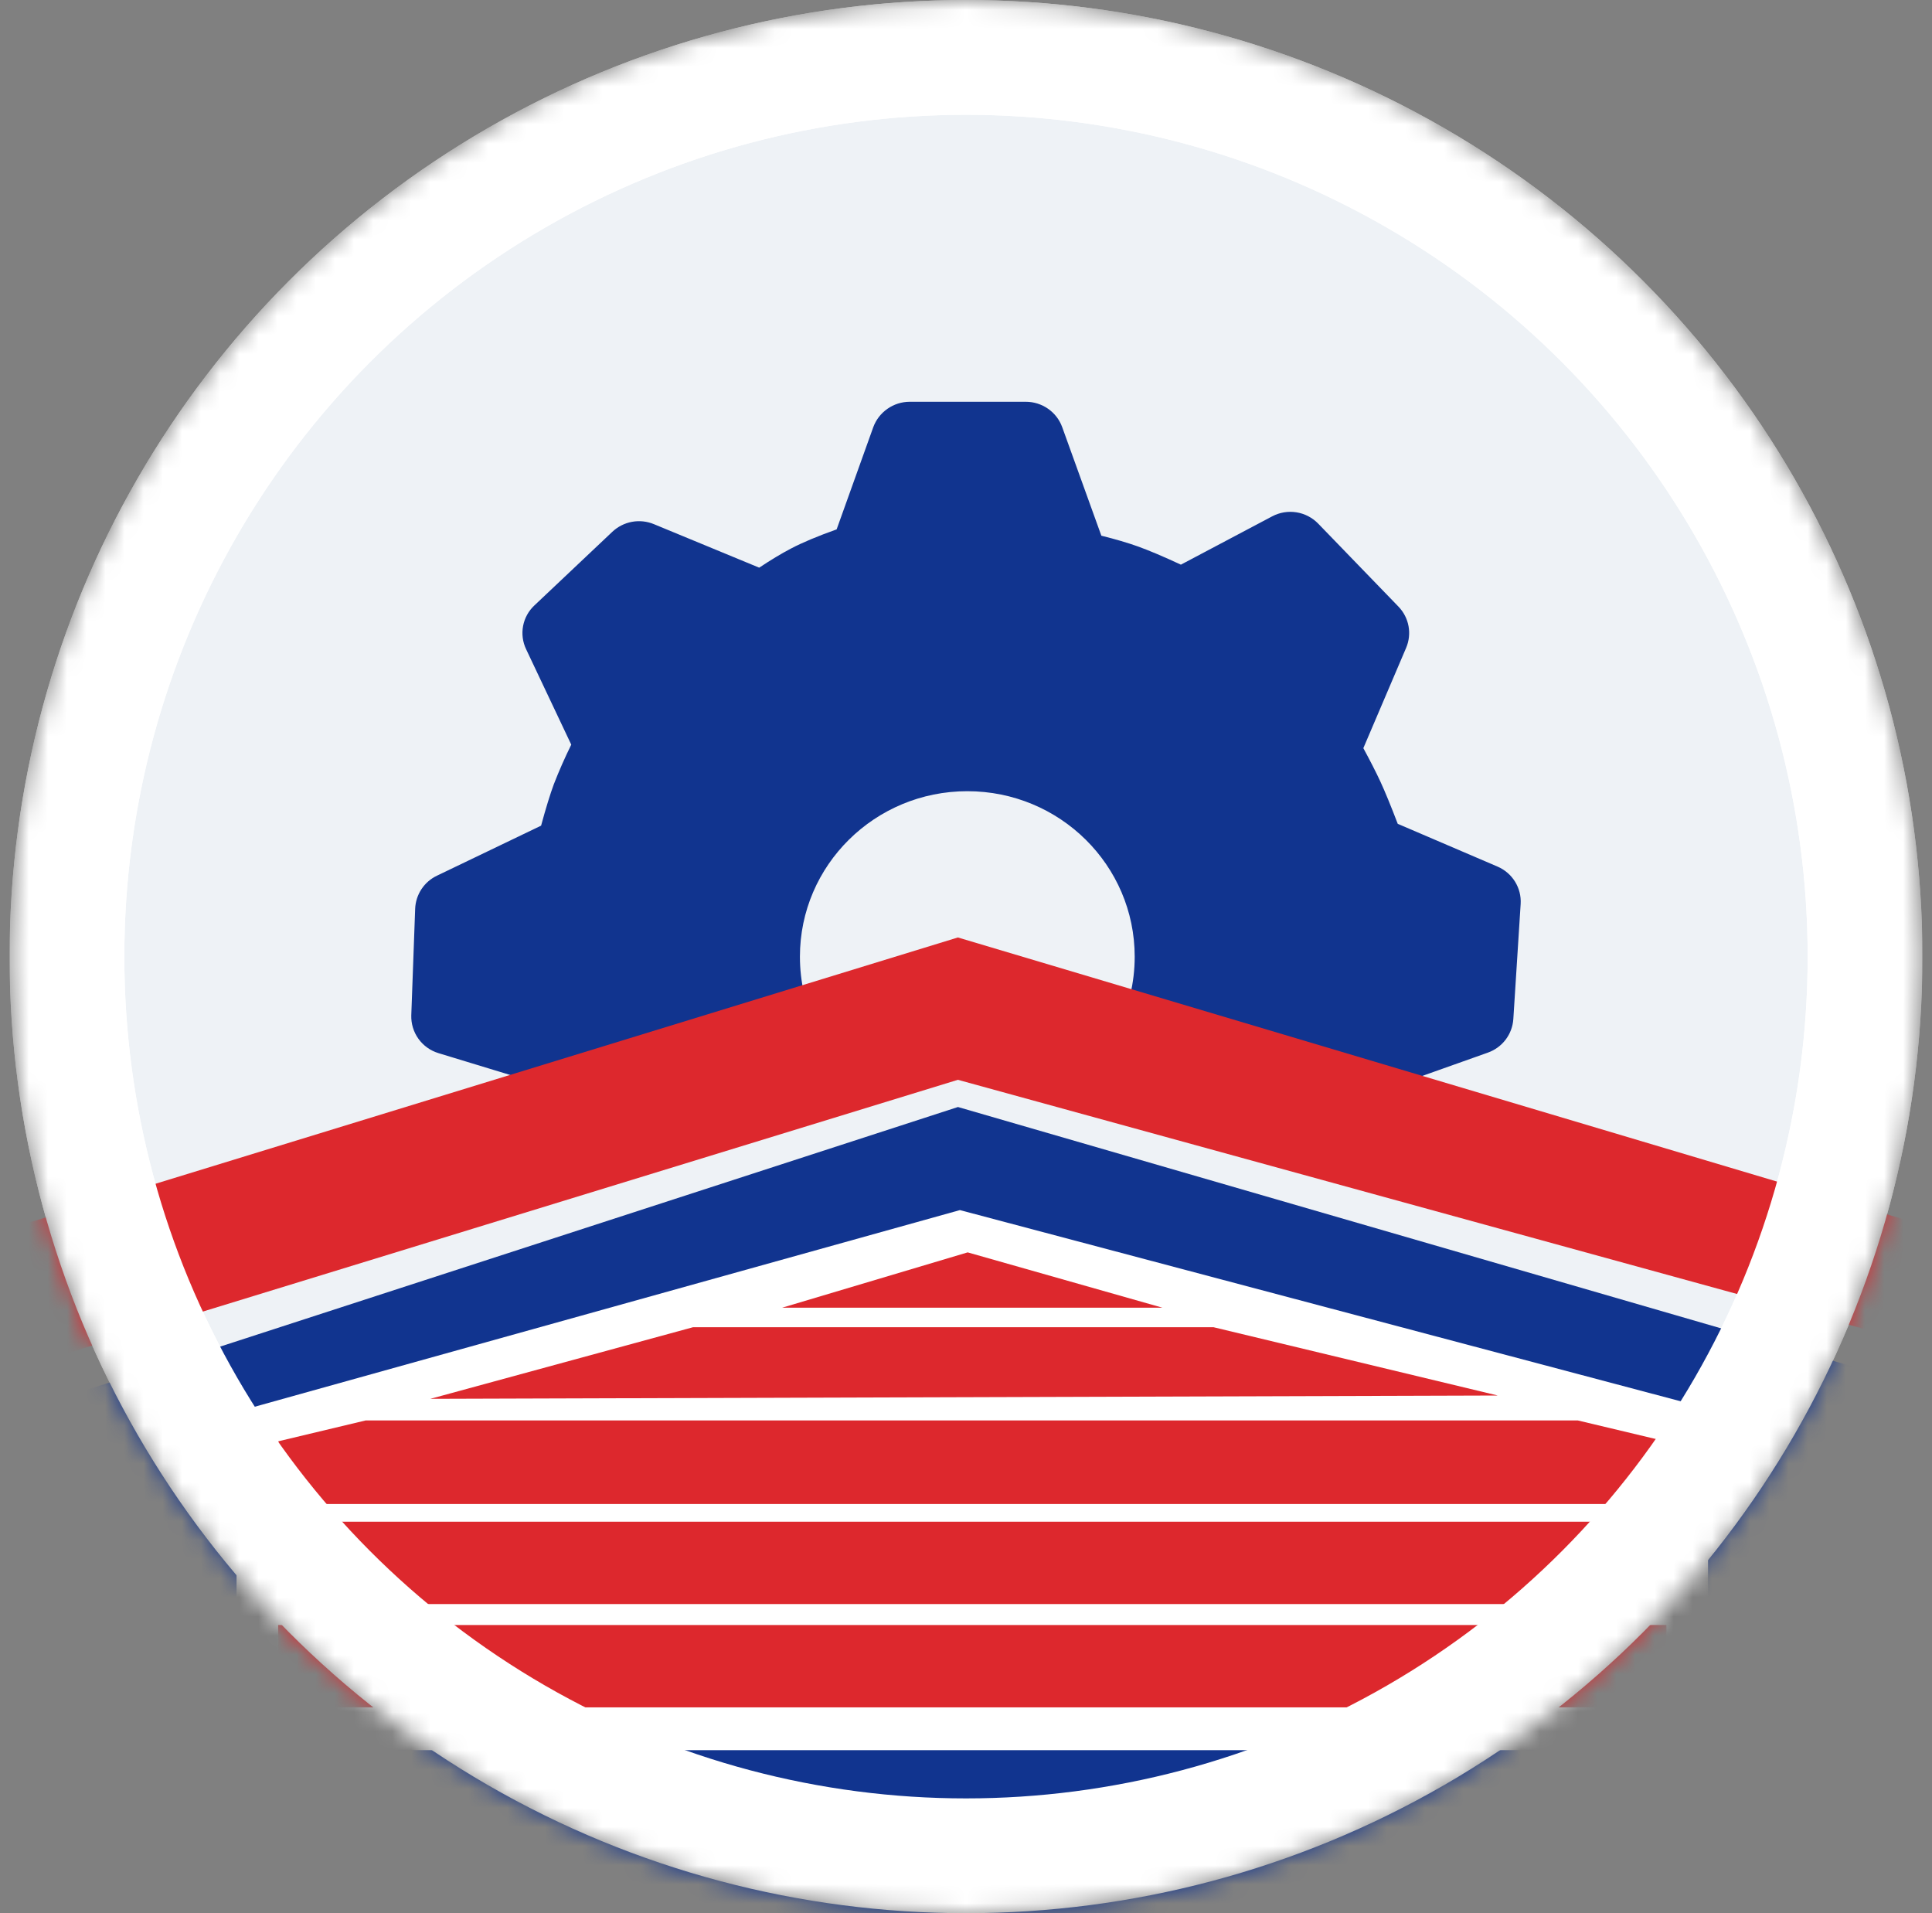 <svg width="101" height="100" viewBox="0 0 101 100" fill="none" xmlns="http://www.w3.org/2000/svg">
<rect x="0" y="0" width="101" height="100" fill="#808080" stroke="none"/>
<g clip-path="url(#clip0_7193_785)">
<mask id="mask0_7193_785" style="mask-type:alpha" maskUnits="userSpaceOnUse" x="0" y="0" width="101" height="100">
<circle cx="50.5" cy="50" r="47" fill="#EEF2F6" stroke="white" stroke-width="6"/>
</mask>
<g mask="url(#mask0_7193_785)">
<circle cx="50.5" cy="50" r="47" fill="#EEF2F6" stroke="white" stroke-width="6"/>
<path fill-rule="evenodd" clip-rule="evenodd" d="M55.529 22.325C55.241 21.531 54.479 21 53.626 21H47.554C47.139 21.001 46.734 21.129 46.394 21.367C46.053 21.605 45.794 21.941 45.651 22.331L43.737 27.67C42.738 28.026 41.941 28.36 41.348 28.673C40.849 28.934 40.296 29.267 39.689 29.671L34.185 27.397C33.823 27.247 33.425 27.204 33.038 27.275C32.653 27.346 32.295 27.528 32.01 27.797L27.939 31.643C27.632 31.929 27.425 32.305 27.346 32.717C27.268 33.129 27.323 33.555 27.504 33.934L29.864 38.922C29.531 39.597 29.227 40.285 28.954 40.987C28.761 41.509 28.538 42.232 28.287 43.156L22.841 45.772C22.513 45.928 22.233 46.172 22.033 46.475C21.833 46.779 21.719 47.131 21.704 47.494L21.501 53.065C21.487 53.506 21.618 53.938 21.875 54.297C22.132 54.655 22.5 54.918 22.922 55.046L28.113 56.626C28.378 57.419 28.669 58.203 28.983 58.978C29.253 59.611 29.545 60.234 29.859 60.846L29.729 61.129L44.851 56.557C42.993 54.97 41.818 52.623 41.818 50.005C41.818 45.226 45.736 41.355 50.57 41.355C55.404 41.355 59.319 45.226 59.319 50.005C59.319 52.77 58.008 55.232 55.968 56.816L71.941 61.678L71.533 60.776C71.855 60.041 72.144 59.292 72.397 58.531C72.554 58.04 72.703 57.455 72.844 56.774L77.779 55.02C78.149 54.89 78.473 54.654 78.71 54.343C78.947 54.031 79.087 53.656 79.113 53.265L79.496 47.248C79.548 46.41 79.064 45.627 78.281 45.293L73.07 43.06C72.71 42.119 72.409 41.384 72.165 40.856C71.939 40.369 71.641 39.785 71.272 39.105L73.508 33.864C73.821 33.128 73.665 32.284 73.108 31.707L68.914 27.371C68.608 27.055 68.207 26.846 67.772 26.778C67.336 26.709 66.891 26.784 66.502 26.991L61.734 29.514C60.806 29.083 60.052 28.764 59.472 28.557C58.941 28.368 58.309 28.182 57.576 28L55.529 22.325Z" fill="#11348F"/>
<rect x="17.5" y="85" width="67" height="15" fill="#11348F"/>
<path fill-rule="evenodd" clip-rule="evenodd" d="M50.08 57.862L-1.635 74.653V92.087L-25.27 94L129.271 93.786L107.251 91.661V74.442L50.08 57.862Z" fill="#11348F"/>
<path fill-rule="evenodd" clip-rule="evenodd" d="M50.182 63.25L12.366 73.793V91.479H89.292V73.623L50.182 63.25Z" fill="white"/>
<path fill-rule="evenodd" clip-rule="evenodd" d="M50.076 49L-27.5 72.808H-3.257L50.076 56.44L108.861 72.597H129.265L50.076 49Z" fill="#DD282D"/>
<path fill-rule="evenodd" clip-rule="evenodd" d="M14.54 84.938H87.116V89.242H14.54V84.938Z" fill="#DD282D"/>
<path fill-rule="evenodd" clip-rule="evenodd" d="M14.54 79.538H87.116V83.842H14.54V79.538Z" fill="#DD282D"/>
<path fill-rule="evenodd" clip-rule="evenodd" d="M19.113 74.245C1018.36 74.245 61.267 74.245 82.485 74.245L87.058 75.334L87.116 78.614H14.54L14.552 75.334L19.113 74.245Z" fill="#DD282D"/>
<path fill-rule="evenodd" clip-rule="evenodd" d="M22.498 73.115L78.303 72.942L63.445 69.373H36.226L22.498 73.115Z" fill="#DD282D"/>
<path fill-rule="evenodd" clip-rule="evenodd" d="M40.891 68.351H60.767L50.587 65.46L40.891 68.351Z" fill="#DD282D"/>
<circle cx="50.5" cy="50" r="47" stroke="white" stroke-width="6"/>
</g>
</g>
<defs>
<clipPath id="clip0_7193_785">
<rect width="100" height="100" fill="white" transform="translate(0.5)"/>
</clipPath>
</defs>
</svg>
